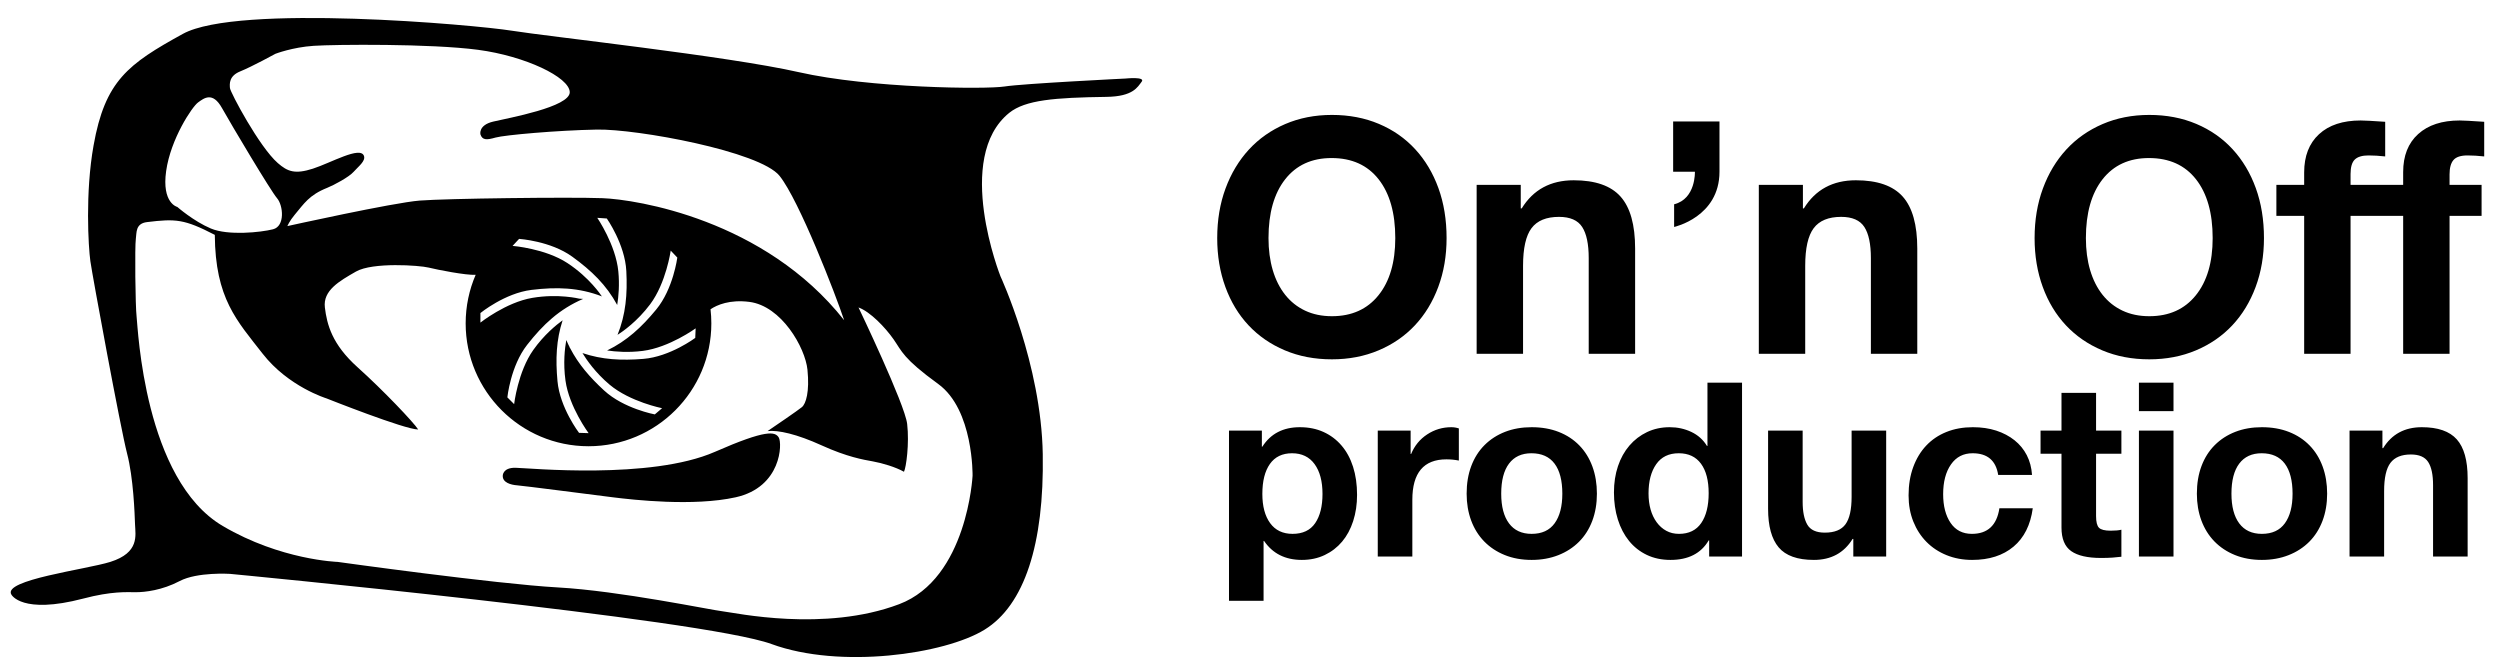 <?xml version="1.0" encoding="UTF-8" standalone="no"?>
<!DOCTYPE svg PUBLIC "-//W3C//DTD SVG 1.1//EN" "http://www.w3.org/Graphics/SVG/1.1/DTD/svg11.dtd">
<svg width="100%" height="100%" viewBox="0 0 2172 584" version="1.1" xmlns="http://www.w3.org/2000/svg" xmlns:xlink="http://www.w3.org/1999/xlink" xml:space="preserve" xmlns:serif="http://www.serif.com/" style="fill-rule:evenodd;clip-rule:evenodd;stroke-linejoin:round;stroke-miterlimit:2;">
    <g transform="matrix(0.693,0,0,0.693,-333.132,-534.688)">
        <g transform="matrix(1.444,0,0,1.444,299.043,704.091)">
            <path d="M1221.36,420.577L1221.36,434.527L1221.78,434.527C1228.97,423.257 1239.82,417.617 1254.34,417.617C1261.94,417.617 1268.78,418.997 1274.84,421.747C1280.9,424.487 1286.12,428.397 1290.48,433.477C1294.85,438.547 1298.2,444.717 1300.53,451.977C1302.85,459.227 1304.01,467.367 1304.01,476.387C1304.01,484.567 1302.89,492.137 1300.63,499.117C1298.38,506.087 1295.17,512.047 1291.01,516.977C1286.86,521.907 1281.82,525.787 1275.9,528.607C1269.98,531.427 1263.36,532.837 1256.03,532.837C1241.65,532.837 1230.73,527.337 1223.26,516.347L1222.84,516.347L1222.84,568.347L1192.82,568.347L1192.82,420.577L1221.36,420.577ZM2089.57,532.837C2080.98,532.837 2073.19,531.427 2066.21,528.607C2059.24,525.787 2053.28,521.837 2048.35,516.767C2043.42,511.687 2039.65,505.627 2037.04,498.587C2034.43,491.537 2033.13,483.787 2033.13,475.337C2033.13,466.457 2034.47,458.457 2037.15,451.337C2039.82,444.217 2043.66,438.157 2048.67,433.157C2053.67,428.157 2059.62,424.317 2066.53,421.637C2073.44,418.957 2081.12,417.617 2089.57,417.617C2098.31,417.617 2106.17,418.997 2113.14,421.747C2120.12,424.487 2126.07,428.397 2131.01,433.477C2135.94,438.547 2139.71,444.647 2142.32,451.757C2144.93,458.877 2146.23,466.737 2146.23,475.337C2146.23,483.927 2144.89,491.787 2142.21,498.907C2139.53,506.017 2135.69,512.077 2130.69,517.087C2125.69,522.087 2119.7,525.967 2112.72,528.707C2105.75,531.457 2098.03,532.837 2089.57,532.837ZM1700.6,532.837C1686.37,532.837 1676.18,529.207 1670.05,521.947C1663.92,514.687 1660.86,503.517 1660.86,488.437L1660.86,420.577L1690.87,420.577L1690.87,482.517C1690.87,490.977 1692.21,497.527 1694.89,502.177C1697.57,506.827 1702.64,509.157 1710.11,509.157C1718.57,509.157 1724.56,506.727 1728.08,501.867C1731.6,496.997 1733.37,489.077 1733.37,478.077L1733.37,420.577L1763.38,420.577L1763.38,529.877L1734.85,529.877L1734.85,514.647L1734.21,514.647C1726.74,526.777 1715.54,532.837 1700.6,532.837ZM1838.01,532.837C1829.98,532.837 1822.58,531.457 1815.81,528.707C1809.05,525.967 1803.23,522.117 1798.37,517.187C1793.51,512.257 1789.7,506.377 1786.95,499.537C1784.21,492.697 1782.83,485.127 1782.83,476.807C1782.83,467.797 1784.17,459.617 1786.85,452.287C1789.53,444.957 1793.3,438.727 1798.16,433.577C1803.02,428.437 1808.87,424.487 1815.71,421.747C1822.54,418.997 1830.19,417.617 1838.64,417.617C1846.11,417.617 1852.88,418.607 1858.94,420.577C1865,422.557 1870.28,425.337 1874.79,428.927C1879.3,432.527 1882.86,436.857 1885.47,441.927C1888.08,447.007 1889.59,452.717 1890.01,459.057L1860.63,459.057C1858.65,446.507 1851.26,440.237 1838.43,440.237C1830.4,440.237 1824.13,443.477 1819.62,449.967C1815.11,456.447 1812.85,465.047 1812.85,475.757C1812.85,486.047 1815,494.357 1819.3,500.697C1823.6,507.037 1829.76,510.217 1837.8,510.217C1851.47,510.217 1859.43,502.817 1861.68,488.017L1890.65,488.017C1888.67,502.537 1883.11,513.627 1873.95,521.307C1864.79,528.997 1852.81,532.837 1838.01,532.837ZM1455.59,532.837C1446.99,532.837 1439.2,531.427 1432.23,528.607C1425.25,525.787 1419.3,521.837 1414.36,516.767C1409.43,511.687 1405.66,505.627 1403.05,498.587C1400.45,491.537 1399.14,483.787 1399.14,475.337C1399.14,466.457 1400.48,458.457 1403.16,451.337C1405.84,444.217 1409.68,438.157 1414.68,433.157C1419.68,428.157 1425.64,424.317 1432.54,421.637C1439.45,418.957 1447.13,417.617 1455.59,417.617C1464.33,417.617 1472.18,418.997 1479.16,421.747C1486.13,424.487 1492.09,428.397 1497.02,433.477C1501.95,438.547 1505.72,444.647 1508.33,451.757C1510.94,458.877 1512.24,466.737 1512.24,475.337C1512.24,483.927 1510.9,491.787 1508.23,498.907C1505.55,506.017 1501.71,512.077 1496.7,517.087C1491.7,522.087 1485.71,525.967 1478.74,528.707C1471.76,531.457 1464.04,532.837 1455.59,532.837ZM1576.09,532.837C1568.47,532.837 1561.64,531.387 1555.58,528.497C1549.52,525.607 1544.38,521.557 1540.15,516.347C1535.92,511.127 1532.68,504.927 1530.42,497.737C1528.17,490.557 1527.04,482.727 1527.04,474.277C1527.04,465.957 1528.2,458.347 1530.53,451.447C1532.85,444.537 1536.16,438.587 1540.46,433.577C1544.76,428.577 1549.87,424.667 1555.79,421.847C1561.71,419.027 1568.26,417.617 1575.45,417.617C1582.22,417.617 1588.49,418.997 1594.27,421.747C1600.04,424.487 1604.55,428.547 1607.8,433.897L1608.22,433.897L1608.22,378.937L1638.24,378.937L1638.24,529.877L1609.7,529.877L1609.7,515.917L1609.27,515.917C1602.65,527.197 1591.59,532.837 1576.09,532.837ZM1949.84,531.137C1938.28,531.137 1929.68,529.167 1924.05,525.227C1918.41,521.277 1915.59,514.437 1915.59,504.717L1915.59,440.657L1897.41,440.657L1897.41,420.577L1915.59,420.577L1915.59,387.817L1945.61,387.817L1945.61,420.577L1967.6,420.577L1967.6,440.657L1945.61,440.657L1945.61,494.777C1945.61,499.857 1946.46,503.237 1948.15,504.927C1949.84,506.617 1953.22,507.467 1958.3,507.467C1962.24,507.467 1965.34,507.177 1967.6,506.617L1967.6,530.087C1965.48,530.367 1962.94,530.617 1959.99,530.827C1957.03,531.037 1953.64,531.137 1949.84,531.137ZM2012.84,420.577L2012.84,529.877L1982.82,529.877L1982.82,420.577L2012.84,420.577ZM2194.22,420.577L2194.22,435.797L2194.85,435.797C2202.32,423.677 2213.52,417.617 2228.46,417.617C2242.41,417.617 2252.53,421.147 2258.8,428.187C2265.07,435.237 2268.21,446.437 2268.21,461.807L2268.21,529.877L2238.19,529.877L2238.19,467.937C2238.19,458.917 2236.78,452.217 2233.96,447.847C2231.14,443.477 2226.14,441.297 2218.95,441.297C2210.78,441.297 2204.86,443.727 2201.19,448.587C2197.53,453.447 2195.7,461.587 2195.7,473.007L2195.7,529.877L2165.68,529.877L2165.68,420.577L2194.22,420.577ZM1350.52,420.577L1350.52,440.877L1350.94,440.877C1353.9,433.687 1358.56,428.017 1364.9,423.857C1371.24,419.697 1378.21,417.617 1385.83,417.617C1388.08,417.617 1390.27,417.977 1392.38,418.677L1392.38,446.577C1388.86,445.877 1385.26,445.527 1381.6,445.527C1361.87,445.527 1352,457.227 1352,480.617L1352,529.877L1321.98,529.877L1321.98,420.577L1350.52,420.577ZM2089.57,510.217C2098.45,510.217 2105.11,507.147 2109.55,501.017C2113.99,494.887 2116.21,486.327 2116.21,475.337C2116.21,463.917 2113.95,455.217 2109.45,449.227C2104.93,443.237 2098.24,440.237 2089.36,440.237C2080.91,440.237 2074.42,443.237 2069.91,449.227C2065.4,455.217 2063.15,463.917 2063.15,475.337C2063.15,486.467 2065.4,495.067 2069.91,501.117C2074.42,507.177 2080.98,510.217 2089.57,510.217ZM1455.59,510.217C1464.47,510.217 1471.12,507.147 1475.56,501.017C1480,494.887 1482.22,486.327 1482.22,475.337C1482.22,463.917 1479.97,455.217 1475.46,449.227C1470.95,443.237 1464.25,440.237 1455.38,440.237C1446.92,440.237 1440.44,443.237 1435.93,449.227C1431.42,455.217 1429.16,463.917 1429.16,475.337C1429.16,486.467 1431.42,495.067 1435.93,501.117C1440.44,507.177 1446.99,510.217 1455.59,510.217ZM1247.99,510.217C1256.87,510.217 1263.42,507.117 1267.65,500.907C1271.88,494.707 1274,486.257 1274,475.547C1274,464.547 1271.7,455.917 1267.12,449.647C1262.54,443.377 1256.03,440.237 1247.57,440.237C1239.11,440.237 1232.7,443.337 1228.33,449.537C1223.96,455.747 1221.78,464.407 1221.78,475.547C1221.78,486.257 1224.03,494.707 1228.54,500.907C1233.05,507.117 1239.54,510.217 1247.99,510.217ZM1583.48,510.217C1592.08,510.217 1598.53,507.077 1602.83,500.807C1607.12,494.537 1609.27,485.897 1609.27,474.907C1609.27,463.917 1607.06,455.387 1602.62,449.327C1598.18,443.267 1591.73,440.237 1583.27,440.237C1574.67,440.237 1568.16,443.407 1563.72,449.757C1559.28,456.097 1557.06,464.547 1557.06,475.117C1557.06,480.197 1557.66,484.847 1558.86,489.077C1560.05,493.297 1561.82,496.997 1564.14,500.167C1566.47,503.347 1569.25,505.807 1572.49,507.567C1575.73,509.337 1579.4,510.217 1583.48,510.217ZM2012.84,378.937L2012.84,403.667L1982.82,403.667L1982.82,378.937L2012.84,378.937ZM1282.16,358.687C1267.22,358.687 1253.6,356.087 1241.31,350.887C1229.02,345.687 1218.52,338.457 1209.82,329.187C1201.12,319.917 1194.41,308.807 1189.68,295.857C1184.95,282.897 1182.59,268.767 1182.59,253.447C1182.59,237.747 1185,223.377 1189.82,210.327C1194.64,197.278 1201.4,186.028 1210.1,176.568C1218.8,167.108 1229.3,159.738 1241.59,154.438C1253.89,149.148 1267.41,146.498 1282.16,146.498C1297.1,146.498 1310.72,149.098 1323.01,154.298C1335.3,159.498 1345.8,166.828 1354.5,176.288C1363.2,185.738 1369.91,196.988 1374.64,210.037C1379.37,223.087 1381.73,237.557 1381.73,253.447C1381.73,268.767 1379.32,282.897 1374.5,295.857C1369.68,308.807 1362.91,319.917 1354.21,329.187C1345.52,338.457 1335.02,345.687 1322.73,350.887C1310.43,356.087 1296.91,358.687 1282.16,358.687ZM1991.81,358.687C1976.87,358.687 1963.25,356.087 1950.96,350.887C1938.67,345.687 1928.17,338.457 1919.47,329.187C1910.77,319.917 1904.06,308.807 1899.33,295.857C1894.6,282.897 1892.24,268.767 1892.24,253.447C1892.24,237.747 1894.65,223.377 1899.47,210.327C1904.29,197.278 1911.05,186.028 1919.75,176.568C1928.45,167.108 1938.95,159.738 1951.24,154.438C1963.54,149.148 1977.06,146.498 1991.81,146.498C2006.75,146.498 2020.37,149.098 2032.66,154.298C2044.95,159.498 2055.45,166.828 2064.15,176.288C2072.85,185.738 2079.56,196.988 2084.29,210.037C2089.02,223.087 2091.38,237.557 2091.38,253.447C2091.38,268.767 2088.97,282.897 2084.15,295.857C2079.33,308.807 2072.57,319.917 2063.87,329.187C2055.16,338.457 2044.67,345.687 2032.38,350.887C2020.08,356.087 2006.56,358.687 1991.81,358.687ZM1691.1,207.206L1691.1,227.629L1691.95,227.629C1701.98,211.367 1717.01,203.234 1737.06,203.234C1755.78,203.234 1769.35,207.963 1777.77,217.42C1786.18,226.873 1790.39,241.908 1790.39,262.525L1790.39,353.87L1750.11,353.87L1750.11,270.751C1750.11,258.645 1748.22,249.663 1744.44,243.799C1740.65,237.941 1733.94,235.006 1724.3,235.006C1713.33,235.006 1705.38,238.271 1700.47,244.794C1695.55,251.317 1693.09,262.239 1693.09,277.56L1693.09,353.87L1652.81,353.87L1652.81,207.206L1691.1,207.206ZM1446.13,207.208L1446.13,227.627L1446.98,227.627C1457,211.367 1472.04,203.238 1492.09,203.238C1510.81,203.238 1524.38,207.958 1532.79,217.417C1541.21,226.877 1545.42,241.907 1545.42,262.527L1545.42,353.867L1505.13,353.867L1505.13,270.747C1505.13,258.647 1503.24,249.657 1499.46,243.797C1495.68,237.937 1488.96,235.007 1479.32,235.007C1468.35,235.007 1460.41,238.267 1455.49,244.797C1450.57,251.317 1448.12,262.237 1448.12,277.557L1448.12,353.867L1407.83,353.867L1407.83,207.208L1446.13,207.208ZM2102.16,234.157L2102.16,207.208L2126.28,207.208L2126.28,196.428C2126.28,182.238 2130.58,171.178 2139.18,163.238C2147.79,155.288 2159.85,151.318 2175.35,151.318C2177.05,151.318 2179.66,151.418 2183.15,151.608C2186.65,151.788 2191.14,152.078 2196.63,152.458L2196.63,182.528C2191.33,181.958 2186.51,181.668 2182.16,181.668C2176.68,181.668 2172.7,182.858 2170.25,185.218C2167.79,187.588 2166.56,191.788 2166.56,197.848L2166.56,207.208L2212.23,207.208L2212.23,196.138C2212.23,181.958 2216.58,170.938 2225.28,163.088C2233.98,155.248 2245.99,151.318 2261.31,151.318C2262.82,151.318 2265.38,151.418 2268.97,151.608C2272.56,151.788 2277.1,152.078 2282.59,152.458L2282.59,182.528C2277.29,181.958 2272.47,181.668 2268.12,181.668C2262.25,181.668 2258.19,182.998 2255.92,185.648C2253.65,188.298 2252.51,192.448 2252.51,198.128L2252.51,207.208L2280.32,207.208L2280.32,234.157L2252.51,234.157L2252.51,353.867L2212.23,353.867L2212.23,234.157L2166.56,234.157L2166.56,353.867L2126.28,353.867L2126.28,234.157L2102.16,234.157ZM1991.81,321.247C2009.02,321.247 2022.5,315.197 2032.23,303.087C2041.97,290.987 2046.84,274.437 2046.84,253.447C2046.84,231.697 2042.02,214.677 2032.38,202.378C2022.73,190.088 2009.11,183.938 1991.53,183.938C1974.32,183.938 1960.89,190.088 1951.24,202.378C1941.6,214.677 1936.78,231.697 1936.78,253.447C1936.78,263.657 1938,272.927 1940.46,281.247C1942.92,289.567 1946.52,296.707 1951.24,302.667C1955.97,308.617 1961.74,313.207 1968.55,316.417C1975.36,319.637 1983.11,321.247 1991.81,321.247ZM1282.16,321.247C1299.37,321.247 1312.85,315.197 1322.59,303.087C1332.33,290.987 1337.19,274.437 1337.19,253.447C1337.19,231.697 1332.37,214.677 1322.73,202.378C1313.08,190.088 1299.46,183.938 1281.88,183.938C1264.67,183.938 1251.24,190.088 1241.59,202.378C1231.95,214.677 1227.12,231.697 1227.12,253.447C1227.12,263.657 1228.36,272.927 1230.81,281.247C1233.27,289.567 1236.87,296.707 1241.59,302.667C1246.32,308.617 1252.09,313.207 1258.9,316.417C1265.71,319.637 1273.46,321.247 1282.16,321.247ZM1578.43,195.834L1597.32,195.834C1597.32,195.834 1598.24,219.35 1579.28,224.084L1579.28,243.772C1579.28,243.772 1618.66,235.169 1618.66,195.834L1618.66,152.177L1578.43,152.177L1578.43,195.834Z" style="fill-rule:nonzero;"/>
        </g>
        <path d="M495,1517C495,1517 507.918,1542.21 585,1522C620.931,1512.52 639.516,1513.99 651,1514C662.484,1514.01 683.977,1511.59 706,1500C728.023,1488.41 769,1491 769,1491C769,1491 1362.07,1547.48 1448,1579C1533.93,1610.52 1665.05,1591.77 1715,1561C1764.95,1530.23 1789.84,1453.98 1788,1341C1786.16,1228.02 1735,1118 1735,1118C1735,1118 1676.08,969.482 1746,913C1766.28,896.85 1802.56,893.934 1868,893C1901.43,892.523 1906.86,880.624 1912,874C1917.14,867.376 1892,870 1892,870C1892,870 1763.36,876.336 1740,880C1716.64,883.664 1571.17,882.219 1482,862C1392.83,841.781 1167.93,817.381 1122,810C1076.07,802.619 778.805,776.148 710,814C641.195,851.852 612.37,872.85 598,954C587.417,1013.19 591.494,1081.05 594,1099C596.506,1116.95 631.988,1309.31 640,1340C648.012,1370.69 649.5,1415.31 650,1429C650.5,1442.69 655.826,1464.42 619,1476C588.811,1485.49 483.453,1498.54 495,1517ZM1077.04,1116.08C1064.96,1116.83 1029.13,1109.74 1018,1107C1006.55,1104.18 947.889,1100.04 927,1112C906.111,1123.96 885.401,1135.75 888,1157C890.599,1178.25 896.82,1203.14 929,1232C961.18,1260.86 999.569,1301.36 1005,1310C988.326,1310.11 890,1271 890,1271C890,1271 842.252,1256.4 810,1215C777.748,1173.6 750.561,1145.83 750,1066C711.822,1046.28 701.168,1045.58 665,1050C650.344,1051.79 652.139,1063.24 651,1071C649.61,1080.47 650.349,1155.21 652,1169C653.651,1182.79 661.38,1372.96 760,1431C832.751,1473.81 904,1476 904,1476C904,1476 1102.33,1503.68 1180,1508C1257.67,1512.32 1372.41,1536.41 1387,1538C1401.59,1539.59 1514.15,1564.52 1608,1529C1693.53,1496.63 1700,1368 1700,1368C1700,1368 1701.38,1285.23 1657,1253C1612.62,1220.77 1611.48,1212.01 1601,1197C1590.52,1181.99 1571.57,1162.26 1557,1157C1557,1157 1615.14,1278.28 1618,1303C1620.86,1327.72 1616.76,1357.64 1614,1363C1603.79,1357.19 1586.85,1352.11 1575,1350C1563.15,1347.89 1542.62,1344.38 1511,1330C1479.38,1315.62 1456.24,1310.56 1443,1312C1453.04,1305.21 1480.88,1286.19 1486,1282C1491.12,1277.81 1495.81,1262.62 1493,1235C1490.19,1207.38 1460.47,1155.05 1420,1150C1395.5,1146.94 1379.63,1153.79 1371.49,1159.28C1372.16,1165.1 1372.5,1171.01 1372.5,1177C1372.5,1262 1303.5,1331 1218.5,1331C1133.51,1331 1064.5,1262 1064.5,1177C1064.5,1155.37 1068.97,1134.77 1077.04,1116.08ZM1111,1368C1111,1368 1110.74,1357.7 1127,1358C1143.26,1358.3 1296.56,1373.29 1377,1338C1441.91,1309.53 1452.43,1312.72 1457,1320C1461.57,1327.28 1460.58,1382.22 1403,1395C1350.15,1406.73 1274.39,1398.19 1249,1395C1223.61,1391.81 1137.08,1380.6 1129,1380C1120.92,1379.4 1110.7,1376.46 1111,1368ZM1254.48,1153.89C1256.2,1143.33 1257.53,1128.48 1255.88,1111.65C1252.61,1078.41 1229.5,1044.64 1229.5,1044.64L1241.47,1045.48C1241.47,1045.48 1264.2,1077.76 1265.92,1111.35C1267.41,1140.41 1265.26,1165.68 1254.9,1191.36C1261.52,1187.15 1279.75,1174.43 1295.8,1153.01C1315.83,1126.28 1321.57,1085.76 1321.57,1085.76L1329.84,1094.46C1329.84,1094.46 1324.82,1133.62 1303.41,1159.57C1285.03,1181.86 1266.52,1198.96 1241.82,1210.91C1252.52,1212.51 1268.45,1213.77 1286.6,1211.46C1319.73,1207.25 1352.83,1183.19 1352.83,1183.19L1352.33,1195.18C1352.33,1195.18 1320.71,1218.82 1287.18,1221.49C1259.67,1223.69 1235.49,1222.52 1210.92,1214.19C1216.06,1222.67 1227.23,1238.91 1245.04,1253.86C1270.63,1275.34 1310.76,1283.31 1310.76,1283.31L1301.62,1291.08C1301.62,1291.08 1262.8,1283.91 1238.07,1261.1C1220.08,1244.51 1205.81,1228.04 1195.45,1207.99C1195.19,1207.88 1194.93,1207.76 1194.67,1207.63C1194.86,1207.62 1195.05,1207.6 1195.23,1207.58C1193.61,1204.42 1192.09,1201.18 1190.66,1197.83C1188.82,1207.98 1186.6,1226.73 1189.64,1248.66C1194.22,1281.75 1218.64,1314.58 1218.64,1314.58L1206.64,1314.21C1206.64,1314.21 1182.66,1282.86 1179.61,1249.35C1177.11,1221.89 1178.01,1197.71 1186.06,1173.08C1178.03,1178.88 1162.73,1191.34 1149.27,1210.33C1129.95,1237.57 1125.27,1278.22 1125.27,1278.22L1116.78,1269.74C1116.78,1269.74 1120.77,1230.47 1141.49,1203.97C1161.65,1178.18 1182.14,1159.04 1211.8,1146.28C1208.78,1146.16 1207,1146 1207,1146C1207,1146 1180.93,1139.41 1148,1145C1115.07,1150.59 1083,1176 1083,1176L1083,1164C1083,1164 1113.61,1139.07 1147,1135C1178.77,1131.13 1206.27,1131.97 1235.51,1143.2C1234.91,1142.57 1234.6,1142.22 1234.6,1142.22C1234.6,1142.22 1219.97,1119.65 1192.04,1101.34C1164.1,1083.03 1123.31,1079.83 1123.31,1079.83L1131.48,1071.04C1131.48,1071.04 1170.87,1073.59 1198.11,1093.33C1222.25,1110.82 1240.89,1128.79 1254.48,1153.89ZM1083,940C1083,940 1080.15,928.472 1099,924C1117.85,919.528 1195.52,905.662 1195,887C1194.48,868.338 1139.26,841.855 1080,834C1020.75,826.145 900.681,827.234 874,829C847.319,830.766 826,839 826,839C826,839 796.414,855.213 782,861C767.586,866.787 768.552,876.737 769,882C769.448,887.263 805.757,955.757 829,976C841.141,986.574 850.283,990.318 873,983C895.717,975.682 932.443,954.342 937,967C939.356,973.544 929.705,980.495 924,987C918.295,993.505 899.278,1003.7 891,1007C868.099,1016.12 861.922,1026.85 850,1041C843.665,1048.52 841,1055 841,1055C841,1055 973.512,1025.62 1007,1023C1040.49,1020.38 1193.79,1018.46 1236,1020C1278.21,1021.55 1439.26,1046.63 1539,1173C1528.46,1141.22 1482.67,1022.75 1458,992C1433.33,961.251 1279.05,933.047 1229,934C1178.95,934.953 1113.04,940.858 1102,944C1090.96,947.142 1085.47,947.502 1083,940ZM703,1031C703,1031 683.302,1026.43 689,986C694.698,945.565 721.613,905.334 729,900C736.387,894.666 747.195,885.886 759,907C770.805,928.114 820.238,1011.06 828,1020C835.762,1028.94 838.354,1055.12 823,1059C807.646,1062.88 766.701,1067.18 745,1058C723.299,1048.82 703,1031 703,1031Z"/>
    </g>
</svg>
